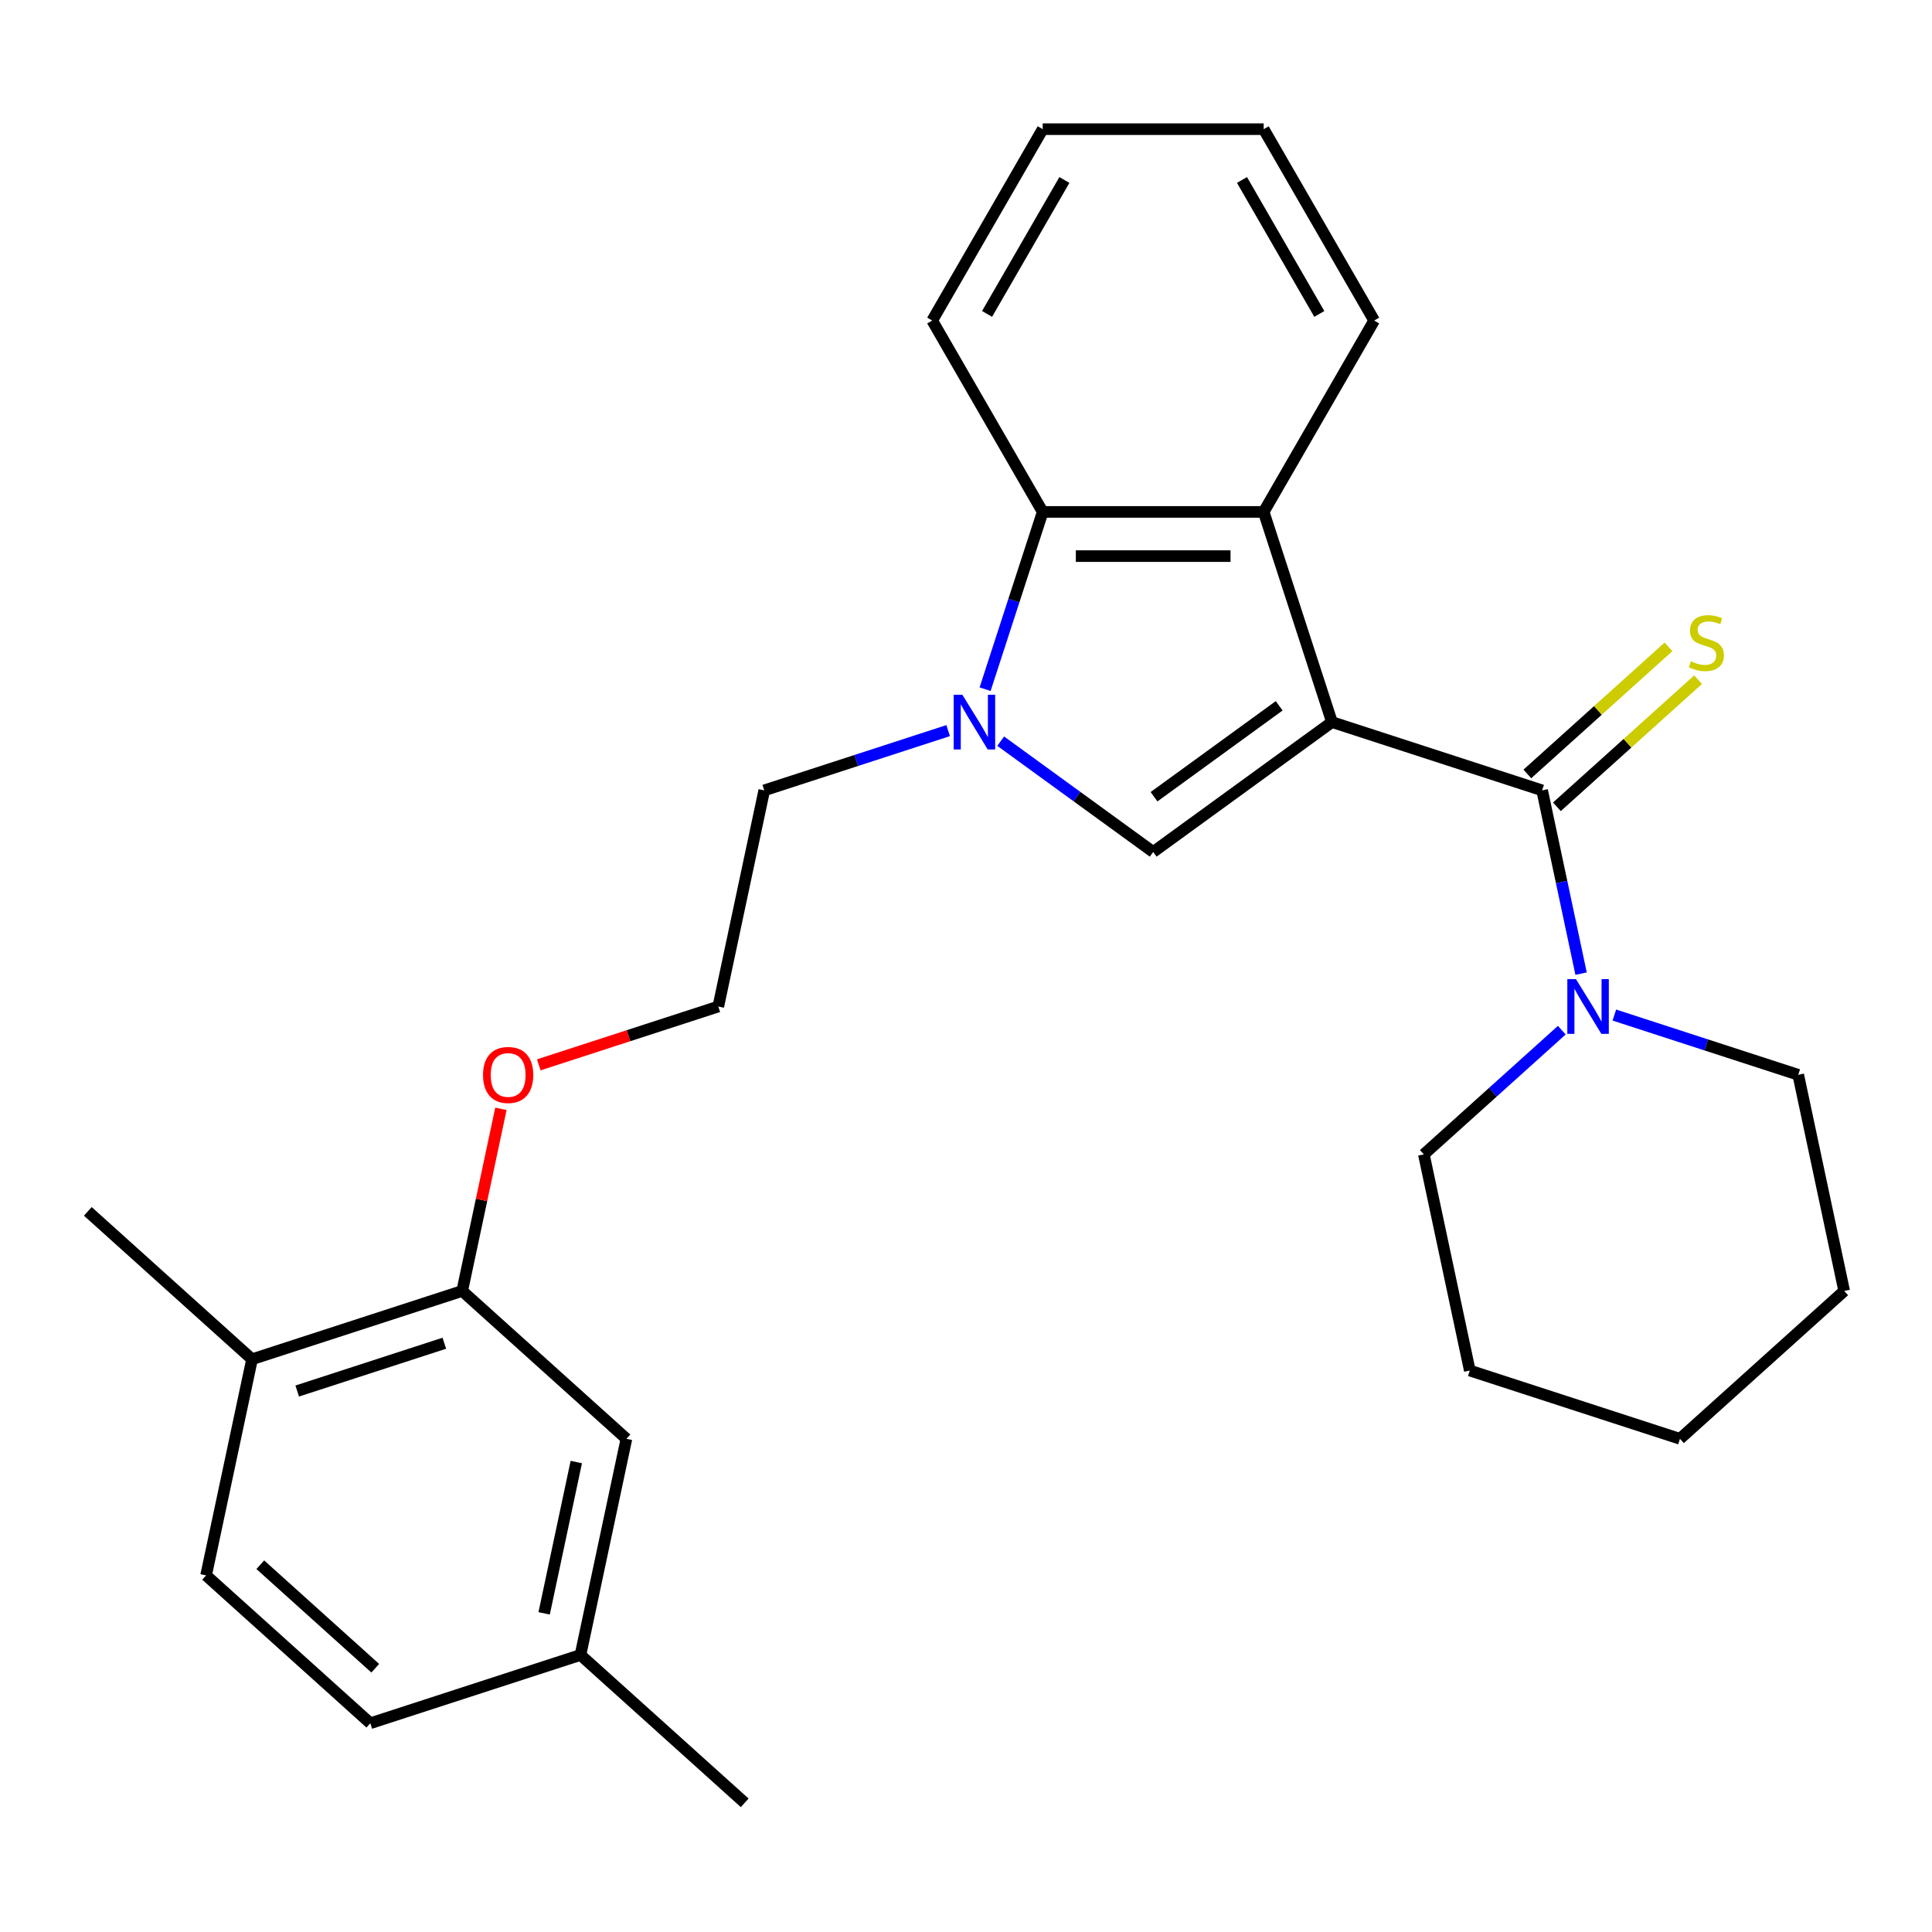 <?xml version='1.0' encoding='iso-8859-1'?>
<svg version='1.1' baseProfile='full'
              xmlns='http://www.w3.org/2000/svg'
                      xmlns:rdkit='http://www.rdkit.org/xml'
                      xmlns:xlink='http://www.w3.org/1999/xlink'
                  xml:space='preserve'
width='1000px' height='1000px' viewBox='0 0 1000 1000'>
<!-- END OF HEADER -->
<rect style='opacity:1.0;fill:#FFFFFF;stroke:none' width='1000' height='1000' x='0' y='0'> </rect>
<path class='bond-0' d='M 689.424,373.748 L 798.204,409.092' style='fill:none;fill-rule:evenodd;stroke:#000000;stroke-width:6px;stroke-linecap:butt;stroke-linejoin:miter;stroke-opacity:1' />
<path class='bond-1' d='M 689.424,373.748 L 596.89,440.977' style='fill:none;fill-rule:evenodd;stroke:#000000;stroke-width:6px;stroke-linecap:butt;stroke-linejoin:miter;stroke-opacity:1' />
<path class='bond-1' d='M 662.098,365.325 L 597.324,412.386' style='fill:none;fill-rule:evenodd;stroke:#000000;stroke-width:6px;stroke-linecap:butt;stroke-linejoin:miter;stroke-opacity:1' />
<path class='bond-3' d='M 689.424,373.748 L 654.079,264.967' style='fill:none;fill-rule:evenodd;stroke:#000000;stroke-width:6px;stroke-linecap:butt;stroke-linejoin:miter;stroke-opacity:1' />
<path class='bond-5' d='M 798.204,409.092 L 808.286,456.522' style='fill:none;fill-rule:evenodd;stroke:#000000;stroke-width:6px;stroke-linecap:butt;stroke-linejoin:miter;stroke-opacity:1' />
<path class='bond-5' d='M 808.286,456.522 L 818.367,503.952' style='fill:none;fill-rule:evenodd;stroke:#0000FF;stroke-width:6px;stroke-linecap:butt;stroke-linejoin:miter;stroke-opacity:1' />
<path class='bond-6' d='M 805.857,417.592 L 842.388,384.7' style='fill:none;fill-rule:evenodd;stroke:#000000;stroke-width:6px;stroke-linecap:butt;stroke-linejoin:miter;stroke-opacity:1' />
<path class='bond-6' d='M 842.388,384.7 L 878.918,351.809' style='fill:none;fill-rule:evenodd;stroke:#CCCC00;stroke-width:6px;stroke-linecap:butt;stroke-linejoin:miter;stroke-opacity:1' />
<path class='bond-6' d='M 790.551,400.592 L 827.081,367.701' style='fill:none;fill-rule:evenodd;stroke:#000000;stroke-width:6px;stroke-linecap:butt;stroke-linejoin:miter;stroke-opacity:1' />
<path class='bond-6' d='M 827.081,367.701 L 863.611,334.809' style='fill:none;fill-rule:evenodd;stroke:#CCCC00;stroke-width:6px;stroke-linecap:butt;stroke-linejoin:miter;stroke-opacity:1' />
<path class='bond-2' d='M 596.89,440.977 L 557.423,412.303' style='fill:none;fill-rule:evenodd;stroke:#000000;stroke-width:6px;stroke-linecap:butt;stroke-linejoin:miter;stroke-opacity:1' />
<path class='bond-2' d='M 557.423,412.303 L 517.955,383.628' style='fill:none;fill-rule:evenodd;stroke:#0000FF;stroke-width:6px;stroke-linecap:butt;stroke-linejoin:miter;stroke-opacity:1' />
<path class='bond-11' d='M 490.756,378.166 L 443.166,393.629' style='fill:none;fill-rule:evenodd;stroke:#0000FF;stroke-width:6px;stroke-linecap:butt;stroke-linejoin:miter;stroke-opacity:1' />
<path class='bond-11' d='M 443.166,393.629 L 395.576,409.092' style='fill:none;fill-rule:evenodd;stroke:#000000;stroke-width:6px;stroke-linecap:butt;stroke-linejoin:miter;stroke-opacity:1' />
<path class='bond-27' d='M 509.886,356.728 L 524.793,310.848' style='fill:none;fill-rule:evenodd;stroke:#0000FF;stroke-width:6px;stroke-linecap:butt;stroke-linejoin:miter;stroke-opacity:1' />
<path class='bond-27' d='M 524.793,310.848 L 539.701,264.967' style='fill:none;fill-rule:evenodd;stroke:#000000;stroke-width:6px;stroke-linecap:butt;stroke-linejoin:miter;stroke-opacity:1' />
<path class='bond-4' d='M 654.079,264.967 L 539.701,264.967' style='fill:none;fill-rule:evenodd;stroke:#000000;stroke-width:6px;stroke-linecap:butt;stroke-linejoin:miter;stroke-opacity:1' />
<path class='bond-4' d='M 636.922,287.843 L 556.858,287.843' style='fill:none;fill-rule:evenodd;stroke:#000000;stroke-width:6px;stroke-linecap:butt;stroke-linejoin:miter;stroke-opacity:1' />
<path class='bond-15' d='M 654.079,264.967 L 711.268,165.913' style='fill:none;fill-rule:evenodd;stroke:#000000;stroke-width:6px;stroke-linecap:butt;stroke-linejoin:miter;stroke-opacity:1' />
<path class='bond-19' d='M 539.701,264.967 L 482.512,165.913' style='fill:none;fill-rule:evenodd;stroke:#000000;stroke-width:6px;stroke-linecap:butt;stroke-linejoin:miter;stroke-opacity:1' />
<path class='bond-16' d='M 808.385,533.216 L 772.685,565.361' style='fill:none;fill-rule:evenodd;stroke:#0000FF;stroke-width:6px;stroke-linecap:butt;stroke-linejoin:miter;stroke-opacity:1' />
<path class='bond-16' d='M 772.685,565.361 L 736.985,597.505' style='fill:none;fill-rule:evenodd;stroke:#000000;stroke-width:6px;stroke-linecap:butt;stroke-linejoin:miter;stroke-opacity:1' />
<path class='bond-17' d='M 835.584,525.39 L 883.174,540.853' style='fill:none;fill-rule:evenodd;stroke:#0000FF;stroke-width:6px;stroke-linecap:butt;stroke-linejoin:miter;stroke-opacity:1' />
<path class='bond-17' d='M 883.174,540.853 L 930.765,556.316' style='fill:none;fill-rule:evenodd;stroke:#000000;stroke-width:6px;stroke-linecap:butt;stroke-linejoin:miter;stroke-opacity:1' />
<path class='bond-7' d='M 239.234,668.195 L 249.252,621.065' style='fill:none;fill-rule:evenodd;stroke:#000000;stroke-width:6px;stroke-linecap:butt;stroke-linejoin:miter;stroke-opacity:1' />
<path class='bond-7' d='M 249.252,621.065 L 259.27,573.935' style='fill:none;fill-rule:evenodd;stroke:#FF0000;stroke-width:6px;stroke-linecap:butt;stroke-linejoin:miter;stroke-opacity:1' />
<path class='bond-8' d='M 239.234,668.195 L 130.454,703.54' style='fill:none;fill-rule:evenodd;stroke:#000000;stroke-width:6px;stroke-linecap:butt;stroke-linejoin:miter;stroke-opacity:1' />
<path class='bond-8' d='M 229.986,695.253 L 153.84,719.994' style='fill:none;fill-rule:evenodd;stroke:#000000;stroke-width:6px;stroke-linecap:butt;stroke-linejoin:miter;stroke-opacity:1' />
<path class='bond-9' d='M 239.234,668.195 L 324.234,744.729' style='fill:none;fill-rule:evenodd;stroke:#000000;stroke-width:6px;stroke-linecap:butt;stroke-linejoin:miter;stroke-opacity:1' />
<path class='bond-10' d='M 130.454,703.54 L 106.674,815.419' style='fill:none;fill-rule:evenodd;stroke:#000000;stroke-width:6px;stroke-linecap:butt;stroke-linejoin:miter;stroke-opacity:1' />
<path class='bond-20' d='M 130.454,703.54 L 45.455,627.006' style='fill:none;fill-rule:evenodd;stroke:#000000;stroke-width:6px;stroke-linecap:butt;stroke-linejoin:miter;stroke-opacity:1' />
<path class='bond-12' d='M 324.234,744.729 L 300.453,856.608' style='fill:none;fill-rule:evenodd;stroke:#000000;stroke-width:6px;stroke-linecap:butt;stroke-linejoin:miter;stroke-opacity:1' />
<path class='bond-12' d='M 298.291,756.755 L 281.645,835.07' style='fill:none;fill-rule:evenodd;stroke:#000000;stroke-width:6px;stroke-linecap:butt;stroke-linejoin:miter;stroke-opacity:1' />
<path class='bond-30' d='M 106.674,815.419 L 191.673,891.953' style='fill:none;fill-rule:evenodd;stroke:#000000;stroke-width:6px;stroke-linecap:butt;stroke-linejoin:miter;stroke-opacity:1' />
<path class='bond-30' d='M 134.73,809.899 L 194.23,863.472' style='fill:none;fill-rule:evenodd;stroke:#000000;stroke-width:6px;stroke-linecap:butt;stroke-linejoin:miter;stroke-opacity:1' />
<path class='bond-18' d='M 395.576,409.092 L 371.795,520.971' style='fill:none;fill-rule:evenodd;stroke:#000000;stroke-width:6px;stroke-linecap:butt;stroke-linejoin:miter;stroke-opacity:1' />
<path class='bond-14' d='M 300.453,856.608 L 191.673,891.953' style='fill:none;fill-rule:evenodd;stroke:#000000;stroke-width:6px;stroke-linecap:butt;stroke-linejoin:miter;stroke-opacity:1' />
<path class='bond-21' d='M 300.453,856.608 L 385.453,933.142' style='fill:none;fill-rule:evenodd;stroke:#000000;stroke-width:6px;stroke-linecap:butt;stroke-linejoin:miter;stroke-opacity:1' />
<path class='bond-13' d='M 278.874,551.163 L 325.335,536.067' style='fill:none;fill-rule:evenodd;stroke:#FF0000;stroke-width:6px;stroke-linecap:butt;stroke-linejoin:miter;stroke-opacity:1' />
<path class='bond-13' d='M 325.335,536.067 L 371.795,520.971' style='fill:none;fill-rule:evenodd;stroke:#000000;stroke-width:6px;stroke-linecap:butt;stroke-linejoin:miter;stroke-opacity:1' />
<path class='bond-22' d='M 711.268,165.913 L 654.079,66.858' style='fill:none;fill-rule:evenodd;stroke:#000000;stroke-width:6px;stroke-linecap:butt;stroke-linejoin:miter;stroke-opacity:1' />
<path class='bond-22' d='M 682.879,162.492 L 642.847,93.154' style='fill:none;fill-rule:evenodd;stroke:#000000;stroke-width:6px;stroke-linecap:butt;stroke-linejoin:miter;stroke-opacity:1' />
<path class='bond-23' d='M 736.985,597.505 L 760.766,709.384' style='fill:none;fill-rule:evenodd;stroke:#000000;stroke-width:6px;stroke-linecap:butt;stroke-linejoin:miter;stroke-opacity:1' />
<path class='bond-24' d='M 930.765,556.316 L 954.545,668.195' style='fill:none;fill-rule:evenodd;stroke:#000000;stroke-width:6px;stroke-linecap:butt;stroke-linejoin:miter;stroke-opacity:1' />
<path class='bond-28' d='M 482.512,165.913 L 539.701,66.858' style='fill:none;fill-rule:evenodd;stroke:#000000;stroke-width:6px;stroke-linecap:butt;stroke-linejoin:miter;stroke-opacity:1' />
<path class='bond-28' d='M 510.901,162.492 L 550.933,93.154' style='fill:none;fill-rule:evenodd;stroke:#000000;stroke-width:6px;stroke-linecap:butt;stroke-linejoin:miter;stroke-opacity:1' />
<path class='bond-25' d='M 654.079,66.858 L 539.701,66.858' style='fill:none;fill-rule:evenodd;stroke:#000000;stroke-width:6px;stroke-linecap:butt;stroke-linejoin:miter;stroke-opacity:1' />
<path class='bond-29' d='M 760.766,709.384 L 869.546,744.729' style='fill:none;fill-rule:evenodd;stroke:#000000;stroke-width:6px;stroke-linecap:butt;stroke-linejoin:miter;stroke-opacity:1' />
<path class='bond-26' d='M 954.545,668.195 L 869.546,744.729' style='fill:none;fill-rule:evenodd;stroke:#000000;stroke-width:6px;stroke-linecap:butt;stroke-linejoin:miter;stroke-opacity:1' />
<path  class='atom-3' d='M 498.096 359.588
L 507.376 374.588
Q 508.296 376.068, 509.776 378.748
Q 511.256 381.428, 511.336 381.588
L 511.336 359.588
L 515.096 359.588
L 515.096 387.908
L 511.216 387.908
L 501.256 371.508
Q 500.096 369.588, 498.856 367.388
Q 497.656 365.188, 497.296 364.508
L 497.296 387.908
L 493.616 387.908
L 493.616 359.588
L 498.096 359.588
' fill='#0000FF'/>
<path  class='atom-6' d='M 815.725 506.811
L 825.005 521.811
Q 825.925 523.291, 827.405 525.971
Q 828.885 528.651, 828.965 528.811
L 828.965 506.811
L 832.725 506.811
L 832.725 535.131
L 828.845 535.131
L 818.885 518.731
Q 817.725 516.811, 816.485 514.611
Q 815.285 512.411, 814.925 511.731
L 814.925 535.131
L 811.245 535.131
L 811.245 506.811
L 815.725 506.811
' fill='#0000FF'/>
<path  class='atom-7' d='M 875.204 342.278
Q 875.524 342.398, 876.844 342.958
Q 878.164 343.518, 879.604 343.878
Q 881.084 344.198, 882.524 344.198
Q 885.204 344.198, 886.764 342.918
Q 888.324 341.598, 888.324 339.318
Q 888.324 337.758, 887.524 336.798
Q 886.764 335.838, 885.564 335.318
Q 884.364 334.798, 882.364 334.198
Q 879.844 333.438, 878.324 332.718
Q 876.844 331.998, 875.764 330.478
Q 874.724 328.958, 874.724 326.398
Q 874.724 322.838, 877.124 320.638
Q 879.564 318.438, 884.364 318.438
Q 887.644 318.438, 891.364 319.998
L 890.444 323.078
Q 887.044 321.678, 884.484 321.678
Q 881.724 321.678, 880.204 322.838
Q 878.684 323.958, 878.724 325.918
Q 878.724 327.438, 879.484 328.358
Q 880.284 329.278, 881.404 329.798
Q 882.564 330.318, 884.484 330.918
Q 887.044 331.718, 888.564 332.518
Q 890.084 333.318, 891.164 334.958
Q 892.284 336.558, 892.284 339.318
Q 892.284 343.238, 889.644 345.358
Q 887.044 347.438, 882.684 347.438
Q 880.164 347.438, 878.244 346.878
Q 876.364 346.358, 874.124 345.438
L 875.204 342.278
' fill='#CCCC00'/>
<path  class='atom-14' d='M 250.015 556.396
Q 250.015 549.596, 253.375 545.796
Q 256.735 541.996, 263.015 541.996
Q 269.295 541.996, 272.655 545.796
Q 276.015 549.596, 276.015 556.396
Q 276.015 563.276, 272.615 567.196
Q 269.215 571.076, 263.015 571.076
Q 256.775 571.076, 253.375 567.196
Q 250.015 563.316, 250.015 556.396
M 263.015 567.876
Q 267.335 567.876, 269.655 564.996
Q 272.015 562.076, 272.015 556.396
Q 272.015 550.836, 269.655 548.036
Q 267.335 545.196, 263.015 545.196
Q 258.695 545.196, 256.335 547.996
Q 254.015 550.796, 254.015 556.396
Q 254.015 562.116, 256.335 564.996
Q 258.695 567.876, 263.015 567.876
' fill='#FF0000'/>
</svg>
